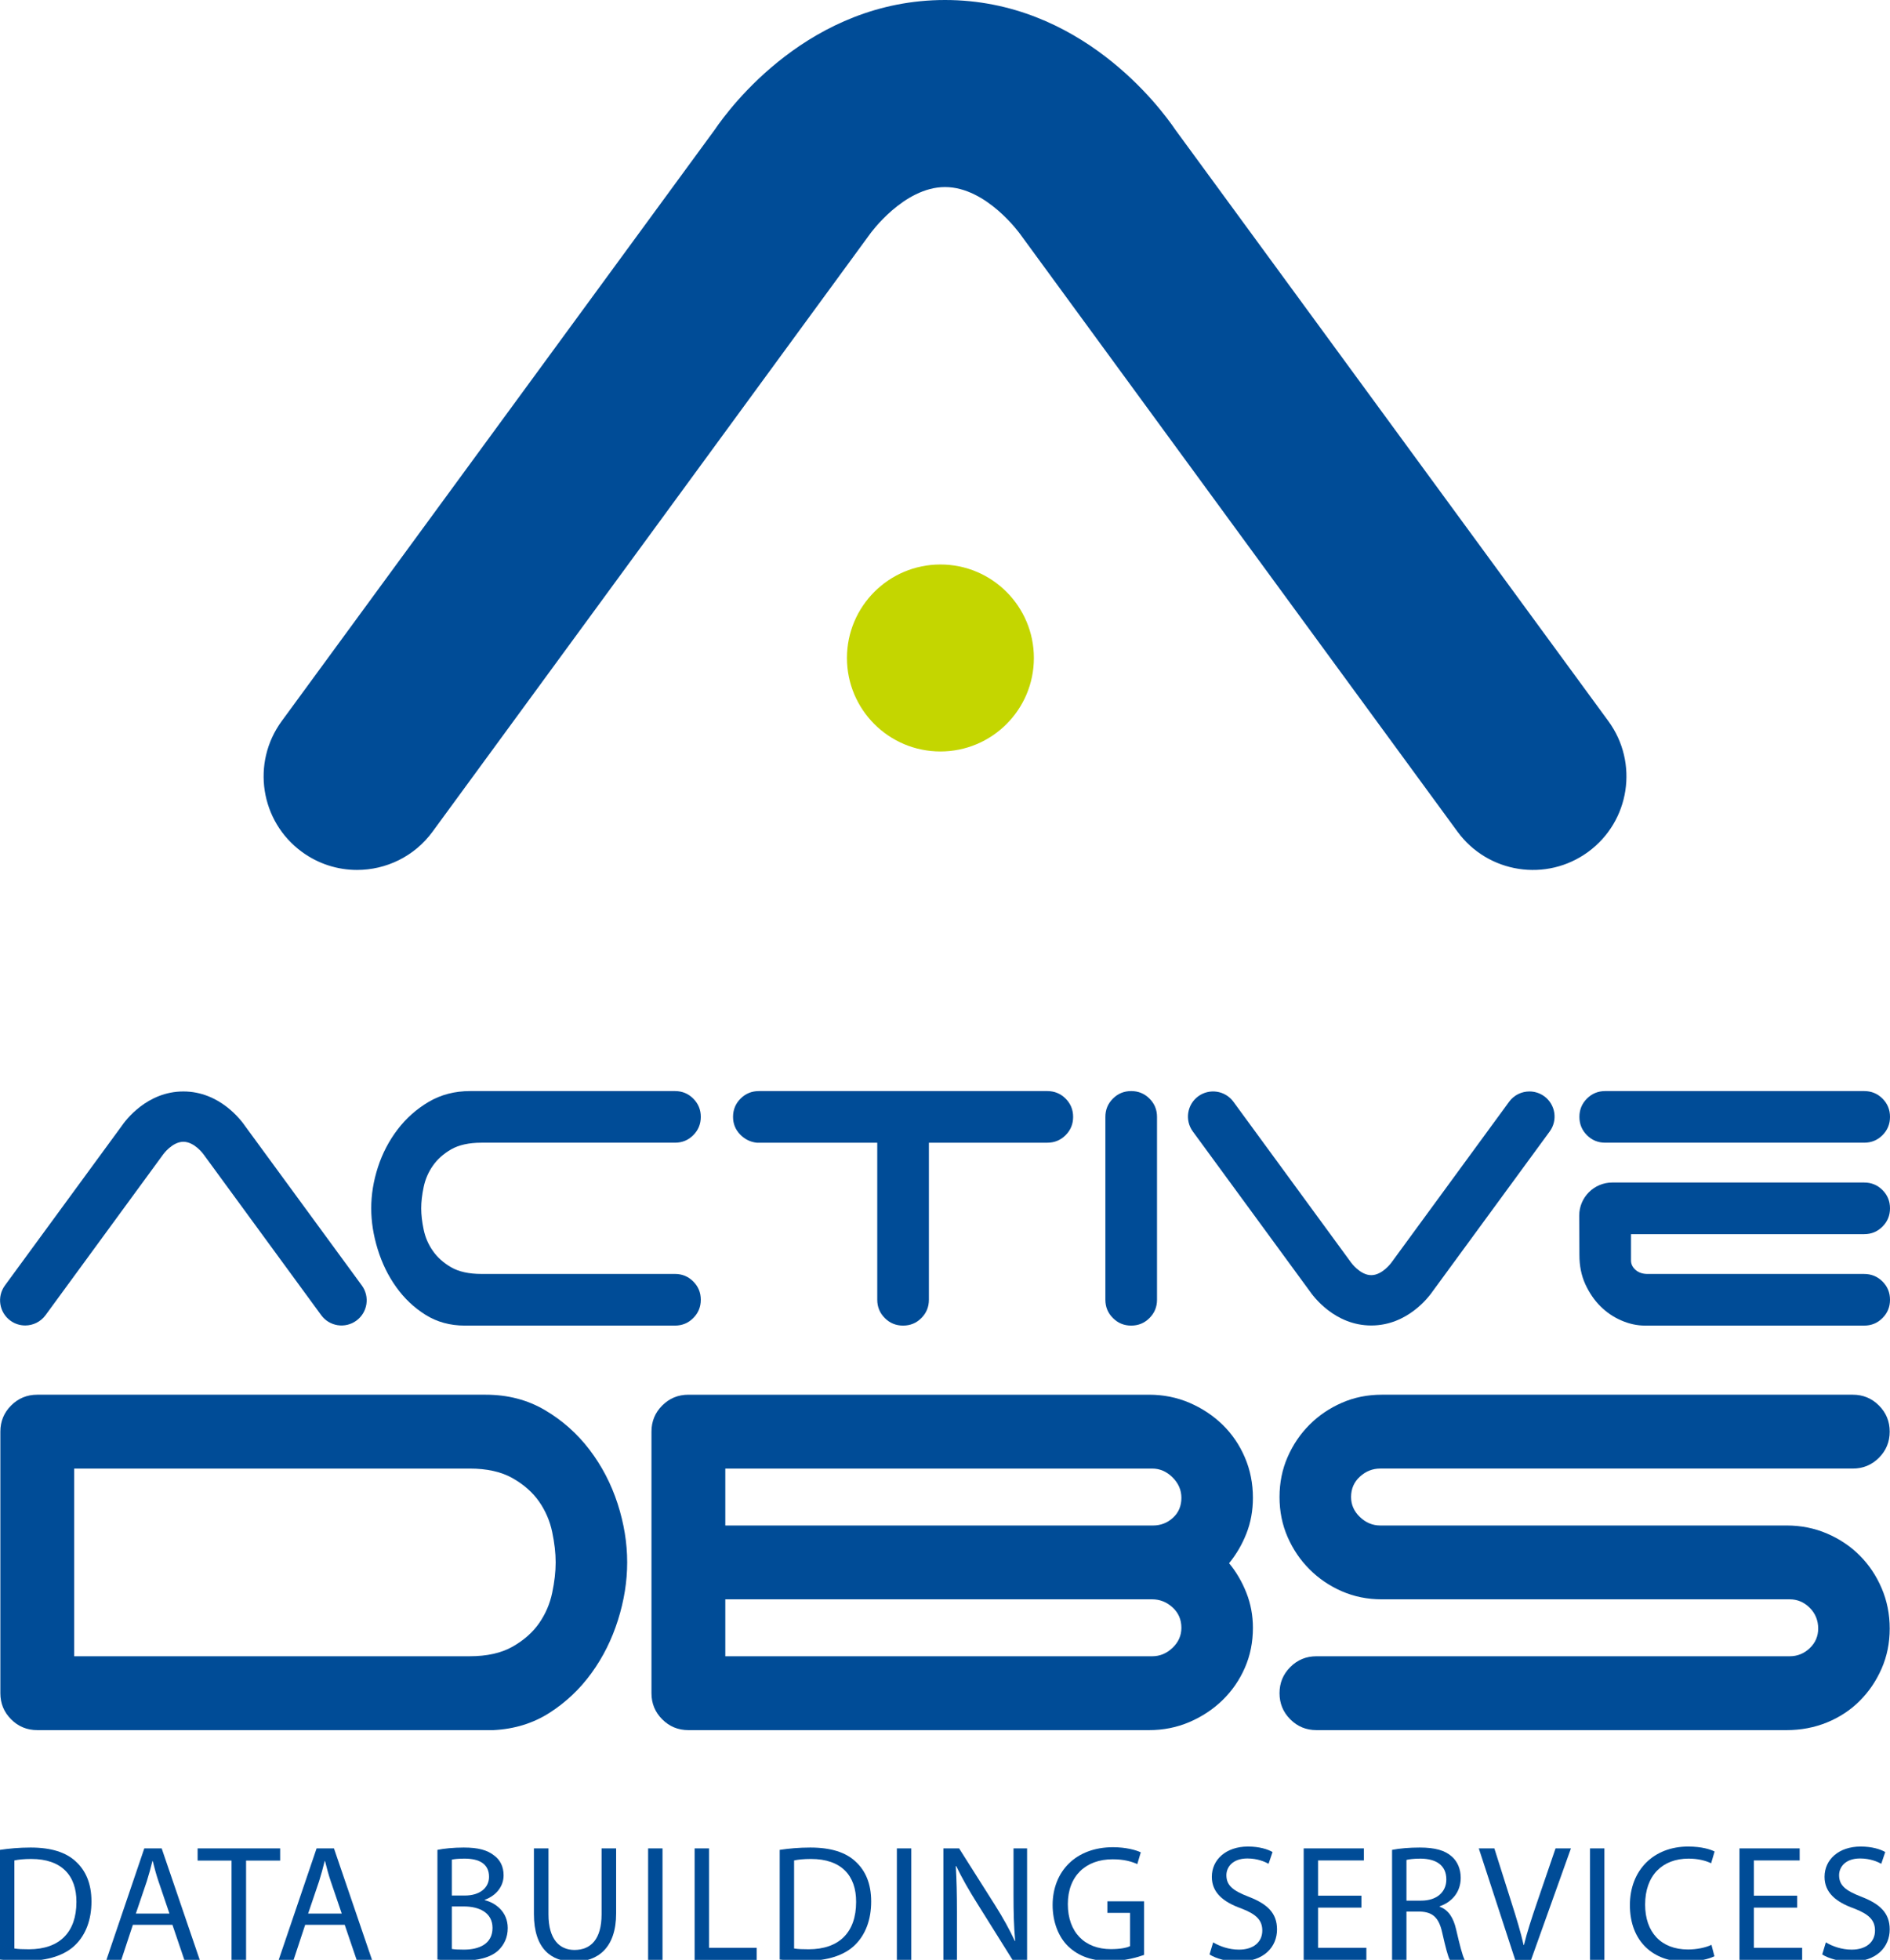 <svg xmlns="http://www.w3.org/2000/svg" id="Calque_1" viewBox="0 0 369.75 383.332"><g><g><path d="M122.7,305.593c0,3.71-.603,7.473-1.805,11.283-1.204,3.815-2.936,7.278-5.191,10.382-2.258,3.11-4.993,5.697-8.2,7.752-3.212,2.055-6.872,3.183-10.986,3.383H7.294c-2.008,0-3.713-.701-5.117-2.108-1.405-1.402-2.106-3.104-2.106-5.112v-51.162c0-2.003.701-3.71,2.106-5.112,1.405-1.407,3.109-2.108,5.117-2.108h87.72c4.311,0,8.174,1.001,11.586,3.009,3.41,2.008,6.319,4.59,8.727,7.747,2.406,3.162,4.237,6.672,5.492,10.535,1.254,3.863,1.881,7.699,1.881,11.51ZM14.516,287.237v36.711h77.338c3.41,0,6.219-.622,8.427-1.881,2.205-1.249,3.934-2.783,5.191-4.59,1.252-1.802,2.106-3.784,2.556-5.939.453-2.156.677-4.137.677-5.945s-.224-3.784-.677-5.945c-.45-2.155-1.304-4.137-2.556-5.945-1.257-1.802-2.986-3.331-5.191-4.585-2.208-1.254-5.017-1.881-8.427-1.881H14.516Z" fill="#004c97"></path><path d="M129.557,336.286c-1.405-1.402-2.106-3.104-2.106-5.112v-51.162c0-2.003.701-3.71,2.106-5.112,1.405-1.407,3.109-2.108,5.117-2.108h90.129c2.809,0,5.439.527,7.9,1.581,2.456,1.054,4.611,2.482,6.472,4.285,1.855,1.808,3.309,3.942,4.363,6.398,1.054,2.456,1.576,5.091,1.576,7.9,0,2.509-.427,4.838-1.275,6.993-.854,2.161-1.982,4.09-3.389,5.797,1.407,1.702,2.535,3.636,3.389,5.792.848,2.155,1.275,4.437,1.275,6.846,0,2.809-.522,5.418-1.576,7.821-1.054,2.409-2.508,4.516-4.363,6.324-1.861,1.802-4.016,3.23-6.472,4.284-2.461,1.054-5.091,1.581-7.9,1.581h-90.129c-2.008,0-3.713-.701-5.117-2.108ZM141.897,287.237v11.136h83.66c1.502,0,2.809-.5,3.91-1.507,1.101-1.001,1.655-2.308,1.655-3.911,0-1.507-.575-2.835-1.728-3.989-1.154-1.149-2.482-1.728-3.99-1.728h-83.507ZM141.897,323.949h83.507c1.507,0,2.835-.548,3.99-1.655,1.154-1.101,1.728-2.409,1.728-3.91,0-1.602-.575-2.936-1.728-3.99-1.154-1.054-2.482-1.581-3.99-1.581h-83.507v11.136Z" fill="#004c97"></path><path d="M262.51,311.237c-2.409-1.054-4.516-2.482-6.319-4.29-1.808-1.808-3.236-3.91-4.29-6.319-1.054-2.409-1.581-5.017-1.581-7.826,0-2.804.527-5.418,1.581-7.821,1.054-2.409,2.482-4.517,4.29-6.324,1.802-1.802,3.91-3.231,6.319-4.285s5.012-1.581,7.826-1.581h92.131c2.008,0,3.71.701,5.117,2.108,1.402,1.402,2.108,3.11,2.108,5.112,0,2.008-.706,3.715-2.108,5.117-1.407,1.407-3.109,2.108-5.117,2.108h-92.437c-1.502,0-2.835.527-3.984,1.581-1.154,1.049-1.728,2.382-1.728,3.984,0,1.507.575,2.809,1.728,3.91,1.149,1.107,2.482,1.66,3.984,1.66h79.499c2.809,0,5.439.522,7.9,1.576,2.456,1.054,4.59,2.482,6.393,4.29,1.808,1.808,3.236,3.937,4.29,6.393,1.054,2.461,1.581,5.096,1.581,7.9,0,2.809-.527,5.418-1.581,7.826-1.054,2.409-2.482,4.517-4.29,6.319-1.802,1.808-3.937,3.21-6.393,4.216-2.461,1.001-5.091,1.502-7.9,1.502h-91.984c-2.008,0-3.716-.701-5.117-2.108-1.407-1.402-2.108-3.104-2.108-5.112s.701-3.71,2.108-5.117c1.402-1.402,3.109-2.108,5.117-2.108h92.585c1.507,0,2.809-.527,3.916-1.581,1.101-1.048,1.655-2.329,1.655-3.836,0-1.602-.553-2.957-1.655-4.063-1.107-1.101-2.409-1.655-3.916-1.655h-79.794c-2.814,0-5.418-.527-7.826-1.576Z" fill="#004c97"></path></g><g><path d="M69.852,170.152c-3.749,0-7.534-1.149-10.793-3.536-8.15-5.968-9.918-17.415-3.95-25.568L139.825,25.373c2.999-4.419,18.611-25.373,45.057-25.373s42.063,20.959,45.059,25.378l84.714,115.67c5.968,8.153,4.2,19.599-3.95,25.568-8.147,5.973-19.597,4.203-25.568-3.95,0,0-85.365-116.574-85.557-116.877,0,0-6.545-9.202-14.698-9.202-8.103,0-14.638,9.109-14.698,9.199-.195.303-85.557,116.879-85.557,116.879-3.584,4.893-9.141,7.486-14.775,7.486Z" fill="#004c97"></path><path d="M202.263,128.695c0,10.097-8.184,18.284-18.282,18.284s-18.287-8.187-18.287-18.284,8.19-18.285,18.287-18.285,18.282,8.187,18.282,18.285Z" fill="#c4d600"></path></g><g><path d="M72.624,236.339c0-2.667.437-5.349,1.312-8.053.877-2.698,2.158-5.154,3.839-7.362,1.686-2.208,3.721-4.016,6.103-5.418,2.385-1.402,5.088-2.103,8.103-2.103h40.066c1.405,0,2.598.49,3.579,1.47.98.986,1.476,2.171,1.476,3.579s-.495,2.593-1.476,3.579c-.98.98-2.174,1.47-3.579,1.47h-37.858c-2.453,0-4.435.443-5.945,1.312-1.51.88-2.701,1.95-3.573,3.21-.88,1.265-1.476,2.651-1.789,4.158-.316,1.507-.477,2.893-.477,4.158,0,1.26.161,2.646.477,4.153.314,1.507.909,2.898,1.789,4.153.872,1.265,2.063,2.335,3.573,3.215,1.51.875,3.492,1.312,5.945,1.312h37.858c1.405,0,2.598.49,3.579,1.475.98.98,1.476,2.171,1.476,3.573s-.495,2.598-1.476,3.578c-.98.986-2.174,1.476-3.579,1.476h-41.12c-2.875,0-5.436-.701-7.678-2.103-2.245-1.407-4.156-3.215-5.731-5.423-1.584-2.208-2.788-4.68-3.631-7.42-.841-2.73-1.262-5.396-1.262-7.99Z" fill="#004c97"></path><path d="M208.468,214.874c.98.986,1.473,2.171,1.473,3.579s-.493,2.593-1.473,3.579c-.986.98-2.177,1.47-3.576,1.47h-23.167v30.719c0,1.402-.493,2.598-1.473,3.578-.98.986-2.171,1.476-3.578,1.476-1.402,0-2.595-.49-3.576-1.476-.98-.98-1.476-2.176-1.476-3.578v-30.719h-23.581c-1.267-.137-2.356-.685-3.265-1.628-.912-.949-1.367-2.087-1.367-3.42,0-1.407.49-2.593,1.473-3.579.983-.98,2.171-1.47,3.579-1.47h56.432c1.399,0,2.59.49,3.576,1.47Z" fill="#004c97"></path><path d="M224.876,257.798c-.98.986-2.171,1.476-3.576,1.476-1.402,0-2.593-.49-3.573-1.476-.988-.98-1.478-2.176-1.478-3.578v-35.768c0-1.407.49-2.593,1.478-3.579.98-.98,2.171-1.47,3.573-1.47,1.405,0,2.596.49,3.576,1.47.986.986,1.476,2.171,1.476,3.579v35.768c0,1.402-.49,2.598-1.476,3.578Z" fill="#004c97"></path><path d="M308.987,218.452c0-1.407.49-2.593,1.473-3.579.98-.98,2.171-1.47,3.576-1.47h50.666c1.402,0,2.596.49,3.579,1.47.98.986,1.47,2.171,1.47,3.579s-.49,2.593-1.47,3.579c-.983.98-2.176,1.47-3.579,1.47h-50.666c-1.405,0-2.595-.49-3.576-1.47-.983-.986-1.473-2.171-1.473-3.579Z" fill="#004c97"></path><path d="M315.421,231.29h49.28c1.405,0,2.596.49,3.576,1.47.98.98,1.473,2.171,1.473,3.579,0,1.402-.493,2.593-1.473,3.573-.98.986-2.171,1.476-3.576,1.476h-45.618v5.159c0,.701.3,1.312.896,1.839.598.527,1.383.79,2.369.79h42.353c1.402,0,2.596.49,3.579,1.47.98.98,1.47,2.171,1.47,3.579,0,1.402-.49,2.593-1.47,3.573-.983.986-2.176,1.476-3.579,1.476h-42.88c-1.544,0-3.086-.332-4.627-1.001-1.544-.664-2.914-1.597-4.105-2.788-1.196-1.186-2.176-2.63-2.949-4.311-.769-1.686-1.154-3.579-1.154-5.687l-.037-7.726c0-3.573,2.899-6.472,6.472-6.472Z" fill="#004c97"></path><path d="M4.93,259.248c-1.009,0-2.024-.305-2.904-.948-2.192-1.607-2.667-4.685-1.062-6.877l22.79-31.12c.806-1.191,5.009-6.825,12.121-6.825s11.315,5.639,12.121,6.83l22.79,31.115c1.605,2.192,1.13,5.27-1.062,6.877-2.195,1.607-5.273,1.133-6.88-1.059,0,0-22.964-31.362-23.014-31.447,0,0-1.763-2.472-3.955-2.472-2.179,0-3.937,2.451-3.955,2.472-.05.085-23.014,31.447-23.014,31.447-.964,1.312-2.458,2.008-3.976,2.008Z" fill="#004c97"></path><path d="M299.211,213.477c1.009,0,2.024.311,2.904.948,2.192,1.607,2.667,4.685,1.062,6.877l-22.79,31.12c-.806,1.191-5.009,6.83-12.121,6.83s-11.315-5.639-12.121-6.83l-22.79-31.12c-1.605-2.192-1.13-5.27,1.062-6.877,2.195-1.602,5.273-1.128,6.88,1.065,0,0,22.964,31.362,23.014,31.441,0,0,1.763,2.477,3.955,2.477,2.179,0,3.937-2.451,3.955-2.477.05-.079,23.014-31.441,23.014-31.441.965-1.318,2.459-2.013,3.976-2.013Z" fill="#004c97"></path></g></g><g><path d="M0,361.814c1.713-.258,3.752-.453,5.987-.453,4.042,0,6.925.938,8.832,2.719,1.942,1.776,3.075,4.301,3.075,7.832,0,3.557-1.099,6.471-3.138,8.479-2.04,2.034-5.407,3.136-9.644,3.136-2.008,0-3.689-.095-5.112-.258v-21.454ZM2.814,381.102c.712.127,1.747.158,2.846.158,6.021,0,9.291-3.362,9.291-9.254.032-5.144-2.883-8.411-8.838-8.411-1.454,0-2.556.127-3.299.29v17.217Z" fill="#004c97"></path><path d="M25.997,376.475l-2.266,6.856h-2.912l7.412-21.808h3.397l7.444,21.808h-3.009l-2.329-6.856h-7.737ZM33.149,374.272l-2.134-6.277c-.485-1.423-.812-2.719-1.133-3.984h-.066c-.324,1.296-.677,2.625-1.099,3.953l-2.137,6.308h6.569Z" fill="#004c97"></path><path d="M45.296,363.917h-6.635v-2.393h16.148v2.393h-6.667v19.415h-2.846v-19.415Z" fill="#004c97"></path><path d="M59.705,376.475l-2.266,6.856h-2.914l7.412-21.808h3.397l7.444,21.808h-3.009l-2.332-6.856h-7.731ZM66.856,374.272l-2.137-6.277c-.485-1.423-.809-2.719-1.131-3.984h-.069c-.321,1.296-.677,2.625-1.099,3.953l-2.137,6.308h6.572Z" fill="#004c97"></path><path d="M85.576,361.814c1.23-.258,3.172-.453,5.146-.453,2.817,0,4.63.485,5.987,1.586,1.133.838,1.813,2.134,1.813,3.852,0,2.103-1.391,3.947-3.689,4.785v.069c2.071.516,4.498,2.229,4.498,5.465,0,1.881-.743,3.305-1.845,4.369-1.523,1.391-3.979,2.039-7.541,2.039-1.94,0-3.431-.126-4.369-.258v-21.454ZM88.392,370.747h2.556c2.978,0,4.724-1.555,4.724-3.658,0-2.556-1.939-3.562-4.79-3.562-1.291,0-2.037.1-2.49.195v7.025ZM88.392,381.197c.551.1,1.357.132,2.364.132,2.909,0,5.597-1.07,5.597-4.242,0-2.978-2.556-4.205-5.631-4.205h-2.329v8.316Z" fill="#004c97"></path><path d="M107.301,361.524v12.912c0,4.885,2.169,6.956,5.08,6.956,3.236,0,5.307-2.134,5.307-6.956v-12.912h2.849v12.717c0,6.699-3.528,9.449-8.253,9.449-4.464,0-7.831-2.556-7.831-9.323v-12.843h2.848Z" fill="#004c97"></path><path d="M129.612,361.524v21.808h-2.817v-21.808h2.817Z" fill="#004c97"></path><path d="M135.894,361.524h2.814v19.447h9.322v2.361h-12.137v-21.808Z" fill="#004c97"></path><path d="M152.537,361.814c1.713-.258,3.752-.453,5.987-.453,4.045,0,6.922.938,8.833,2.719,1.942,1.776,3.075,4.301,3.075,7.832,0,3.557-1.101,6.471-3.141,8.479-2.037,2.034-5.402,3.136-9.642,3.136-2.008,0-3.689-.095-5.112-.258v-21.454ZM155.351,381.102c.712.127,1.747.158,2.846.158,6.021,0,9.289-3.362,9.289-9.254.032-5.144-2.877-8.411-8.832-8.411-1.457,0-2.559.127-3.302.29v17.217Z" fill="#004c97"></path><path d="M178.276,361.524v21.808h-2.817v-21.808h2.817Z" fill="#004c97"></path><path d="M184.558,383.332v-21.808h3.075l6.988,11.036c1.618,2.556,2.883,4.854,3.916,7.083l.066-.032c-.261-2.909-.324-5.565-.324-8.964v-9.123h2.654v21.808h-2.849l-6.925-11.067c-1.52-2.424-2.978-4.917-4.076-7.278l-.097.032c.163,2.751.226,5.37.226,8.996v9.317h-2.653Z" fill="#004c97"></path><path d="M223.822,382.362c-1.26.453-3.752,1.196-6.698,1.196-3.299,0-6.019-.838-8.153-2.877-1.876-1.813-3.043-4.727-3.043-8.121.034-6.508,4.498-11.262,11.813-11.262,2.524,0,4.498.548,5.436,1.001l-.68,2.298c-1.165-.516-2.622-.938-4.822-.938-5.307,0-8.769,3.299-8.769,8.769,0,5.533,3.333,8.801,8.414,8.801,1.844,0,3.107-.258,3.752-.58v-6.508h-4.432v-2.261h7.183v10.482Z" fill="#004c97"></path><path d="M237.335,379.901c1.265.78,3.11,1.428,5.049,1.428,2.883,0,4.564-1.523,4.564-3.726,0-2.034-1.165-3.199-4.111-4.332-3.557-1.265-5.76-3.11-5.76-6.182,0-3.399,2.814-5.923,7.057-5.923,2.232,0,3.85.516,4.822,1.07l-.78,2.298c-.712-.39-2.166-1.038-4.142-1.038-2.975,0-4.108,1.781-4.108,3.268,0,2.039,1.325,3.046,4.335,4.211,3.689,1.423,5.568,3.204,5.568,6.403,0,3.368-2.49,6.314-7.639,6.314-2.103,0-4.4-.648-5.565-1.423l.712-2.366Z" fill="#004c97"></path><path d="M266.341,373.108h-8.48v7.863h9.449v2.361h-12.263v-21.808h11.778v2.361h-8.964v6.893h8.48v2.329Z" fill="#004c97"></path><path d="M272.339,361.814c1.423-.29,3.462-.453,5.402-.453,3.009,0,4.954.548,6.311,1.781,1.099.97,1.715,2.456,1.715,4.142,0,2.877-1.813,4.785-4.111,5.565v.095c1.684.585,2.688,2.139,3.204,4.4.712,3.046,1.231,5.149,1.684,5.987h-2.912c-.358-.643-.843-2.487-1.457-5.207-.646-3.009-1.813-4.142-4.369-4.242h-2.654v9.449h-2.814v-21.518ZM275.153,371.748h2.88c3.009,0,4.92-1.649,4.92-4.142,0-2.814-2.04-4.047-5.017-4.079-1.36,0-2.329.132-2.783.258v7.963Z" fill="#004c97"></path><path d="M296.423,383.332l-7.12-21.808h3.043l3.397,10.741c.938,2.946,1.75,5.602,2.332,8.158h.066c.611-2.525,1.518-5.275,2.49-8.127l3.689-10.772h3.012l-7.8,21.808h-3.109Z" fill="#004c97"></path><path d="M313.877,361.524v21.808h-2.814v-21.808h2.814Z" fill="#004c97"></path><path d="M335.403,382.62c-1.035.522-3.107,1.07-5.76,1.07-6.147,0-10.777-3.916-10.777-11.067,0-6.83,4.63-11.457,11.391-11.457,2.719,0,4.432.585,5.178.97l-.68,2.298c-1.067-.516-2.59-.907-4.4-.907-5.115,0-8.511,3.273-8.511,8.996,0,5.344,3.075,8.775,8.382,8.775,1.713,0,3.462-.358,4.595-.907l.582,2.229Z" fill="#004c97"></path><path d="M351.595,373.108h-8.48v7.863h9.449v2.361h-12.263v-21.808h11.778v2.361h-8.964v6.893h8.48v2.329Z" fill="#004c97"></path><path d="M357.202,379.901c1.262.78,3.107,1.428,5.049,1.428,2.88,0,4.564-1.523,4.564-3.726,0-2.034-1.165-3.199-4.111-4.332-3.56-1.265-5.76-3.11-5.76-6.182,0-3.399,2.814-5.923,7.054-5.923,2.232,0,3.85.516,4.822,1.07l-.777,2.298c-.711-.39-2.166-1.038-4.142-1.038-2.978,0-4.111,1.781-4.111,3.268,0,2.039,1.328,3.046,4.338,4.211,3.689,1.423,5.565,3.204,5.565,6.403,0,3.368-2.49,6.314-7.636,6.314-2.103,0-4.401-.648-5.565-1.423l.711-2.366Z" fill="#004c97"></path></g></svg>